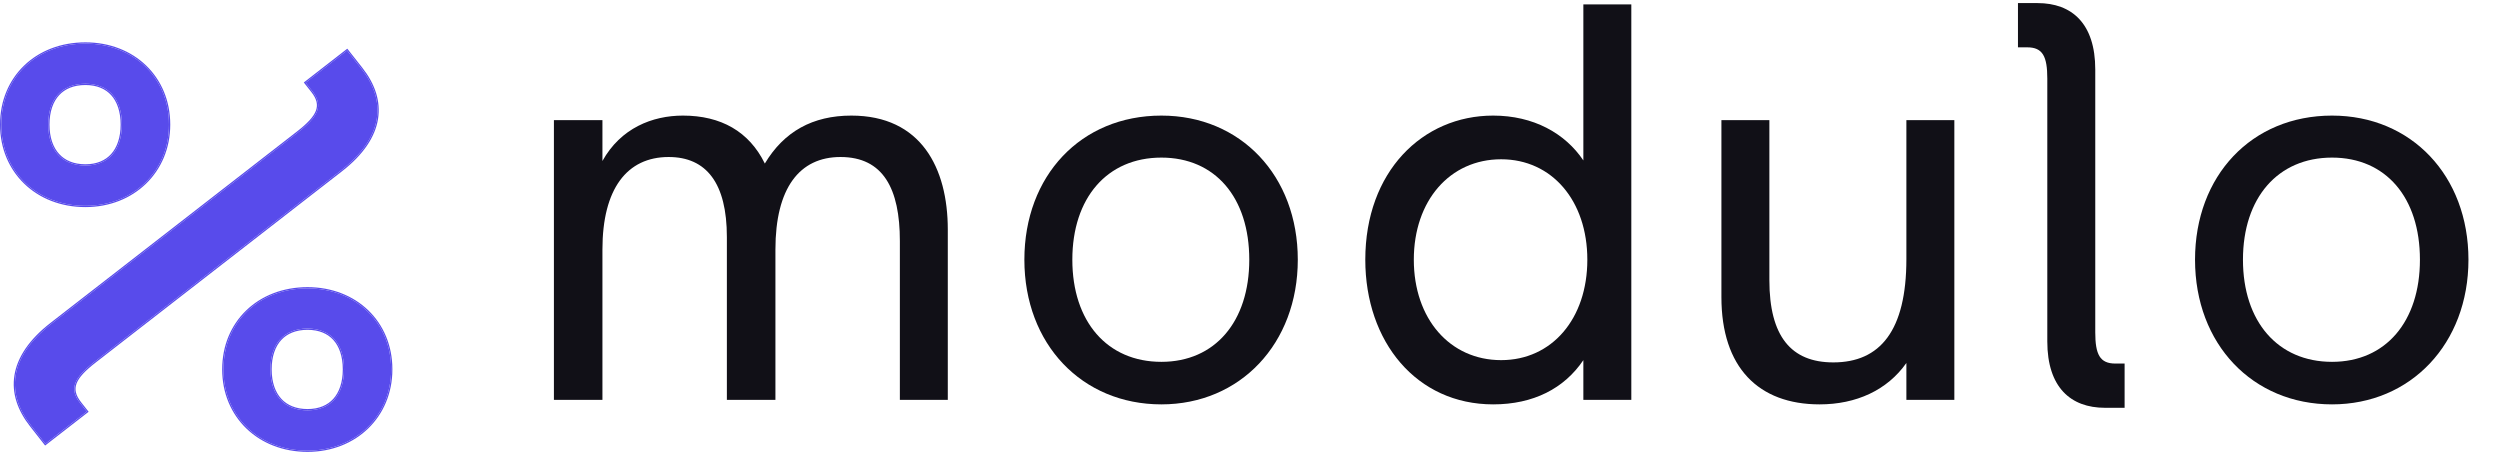 <svg width="76" height="14" viewBox="0 0 76 14" fill="none" xmlns="http://www.w3.org/2000/svg">
<g clip-path="url(#clip0_9006_965)">
<g clip-path="url(#clip1_9006_965)">
<g clip-path="url(#clip2_9006_965)">
<path d="M70.894 12.293C68.481 12.293 66.729 10.465 66.729 7.895C66.729 5.343 68.447 3.514 70.894 3.514C73.306 3.514 75.041 5.343 75.041 7.895C75.041 10.448 73.288 12.293 70.894 12.293ZM68.186 7.895C68.186 9.775 69.245 11 70.894 11C72.525 11 73.566 9.775 73.566 7.895C73.566 5.998 72.525 4.791 70.894 4.791C69.245 4.791 68.186 6.015 68.186 7.895Z" fill="#111017"/>
<path d="M63.696 2.112C63.696 0.715 62.984 0.094 61.943 0.094H61.346V1.439H61.629C62.098 1.439 62.238 1.715 62.238 2.388V10.379C62.238 11.776 62.95 12.397 63.991 12.397H64.588V11.052H64.305C63.837 11.052 63.696 10.776 63.696 10.103V2.112Z" fill="#111017"/>
<path d="M55.316 12.293C53.46 12.293 52.331 11.172 52.331 9.033V3.652H53.789V8.516C53.789 10.223 54.449 11.017 55.733 11.017C57.156 11.017 57.954 10.051 57.954 7.878V3.652H59.412V12.155H57.954V11.034C57.373 11.862 56.427 12.293 55.316 12.293Z" fill="#111017"/>
<path d="M45.392 12.293C43.066 12.293 41.505 10.396 41.505 7.895C41.505 5.222 43.24 3.514 45.392 3.514C46.615 3.514 47.578 4.049 48.134 4.877V0.134H49.592V12.155H48.134V10.948C47.552 11.81 46.615 12.293 45.392 12.293ZM42.98 7.895C42.98 9.689 44.073 10.948 45.635 10.948C47.179 10.948 48.255 9.689 48.255 7.895C48.255 6.102 47.179 4.842 45.635 4.842C44.073 4.842 42.98 6.102 42.98 7.895Z" fill="#111017"/>
<path d="M35.306 12.293C32.894 12.293 31.141 10.465 31.141 7.895C31.141 5.343 32.859 3.514 35.306 3.514C37.718 3.514 39.453 5.343 39.453 7.895C39.453 10.448 37.701 12.293 35.306 12.293ZM32.599 7.895C32.599 9.775 33.657 11 35.306 11C36.937 11 37.978 9.775 37.978 7.895C37.978 5.998 36.937 4.791 35.306 4.791C33.657 4.791 32.599 6.015 32.599 7.895Z" fill="#111017"/>
<path d="M16.839 12.155V3.652H18.314V4.894C18.869 3.894 19.833 3.514 20.761 3.514C21.915 3.514 22.774 3.997 23.251 4.972C23.833 3.997 24.709 3.514 25.881 3.514C27.998 3.514 28.813 5.101 28.813 6.981V12.155H27.356V7.326C27.356 5.739 26.852 4.773 25.551 4.773C24.301 4.773 23.573 5.722 23.573 7.585V12.155H22.097V7.205C22.097 5.567 21.473 4.773 20.327 4.773C19.06 4.773 18.314 5.739 18.314 7.585V12.155H16.839Z" fill="#111017"/>
<path fill-rule="evenodd" clip-rule="evenodd" d="M2.596 6.257C1.13 6.257 0.039 5.225 0.039 3.787C0.039 2.354 1.115 1.326 2.596 1.326C4.057 1.326 5.137 2.354 5.137 3.787C5.137 5.215 4.048 6.257 2.596 6.257ZM1.77 4.708C1.957 4.912 2.233 5.032 2.596 5.032C2.952 5.032 3.223 4.912 3.407 4.709C3.592 4.504 3.705 4.195 3.705 3.787C3.705 3.377 3.592 3.069 3.407 2.866C3.224 2.665 2.953 2.546 2.596 2.546C2.23 2.546 1.954 2.666 1.768 2.868C1.581 3.072 1.466 3.379 1.466 3.787C1.466 4.194 1.582 4.503 1.77 4.708Z" fill="#584BEB"/>
<path d="M10.37 5.178C11.68 4.162 11.744 3.051 10.986 2.087L10.551 1.534L9.29 2.513L9.496 2.775C9.837 3.209 9.681 3.54 9.05 4.03L1.56 9.846C0.25 10.863 0.186 11.974 0.944 12.938L1.378 13.491L2.639 12.511L2.433 12.249C2.092 11.816 2.249 11.485 2.879 10.995L10.37 5.178Z" fill="#584BEB"/>
<path fill-rule="evenodd" clip-rule="evenodd" d="M9.349 13.699C7.883 13.699 6.793 12.667 6.793 11.229C6.793 9.795 7.869 8.767 9.349 8.767C10.81 8.767 11.891 9.796 11.891 11.229C11.891 12.657 10.801 13.699 9.349 13.699ZM8.524 12.15C8.71 12.354 8.987 12.474 9.349 12.474C9.706 12.474 9.977 12.354 10.16 12.151C10.345 11.946 10.459 11.637 10.459 11.229C10.459 10.818 10.345 10.511 10.16 10.307C9.977 10.106 9.707 9.988 9.349 9.988C8.983 9.988 8.708 10.108 8.522 10.31C8.334 10.514 8.22 10.821 8.22 11.229C8.22 11.636 8.335 11.945 8.524 12.15Z" fill="#584BEB"/>
<path fill-rule="evenodd" clip-rule="evenodd" d="M10.558 1.48L11.017 2.063C11.4 2.551 11.579 3.08 11.492 3.619C11.405 4.157 11.054 4.696 10.394 5.209L2.903 11.025C2.588 11.27 2.4 11.469 2.328 11.657C2.259 11.838 2.299 12.016 2.464 12.226L2.694 12.518L1.372 13.544L0.914 12.961C0.53 12.473 0.351 11.944 0.439 11.406C0.526 10.868 0.877 10.328 1.536 9.816L9.027 3.999C9.342 3.755 9.531 3.555 9.602 3.368C9.671 3.186 9.631 3.009 9.466 2.799L9.236 2.507L10.558 1.48ZM2.596 6.296C1.11 6.296 0.001 5.247 0.001 3.787C0.001 2.331 1.095 1.287 2.596 1.287C4.077 1.287 5.176 2.332 5.176 3.787C5.176 5.237 4.068 6.296 2.596 6.296ZM1.799 4.682C1.977 4.877 2.242 4.994 2.596 4.994C2.943 4.994 3.203 4.877 3.378 4.684C3.555 4.487 3.667 4.188 3.667 3.787C3.667 3.383 3.555 3.086 3.378 2.891C3.204 2.7 2.944 2.585 2.596 2.585C2.239 2.585 1.974 2.701 1.797 2.894C1.617 3.089 1.505 3.386 1.505 3.787C1.505 4.187 1.618 4.486 1.799 4.682ZM10.986 2.087C11.744 3.051 11.68 4.162 10.37 5.178L2.879 10.995C2.249 11.485 2.093 11.816 2.434 12.249L2.64 12.511L1.379 13.491L0.944 12.938C0.186 11.974 0.25 10.863 1.56 9.846L9.051 4.03C9.681 3.54 9.838 3.209 9.496 2.775L9.291 2.513L10.552 1.534L10.986 2.087ZM9.349 13.737C7.863 13.737 6.754 12.689 6.754 11.229C6.754 9.773 7.849 8.729 9.349 8.729C10.831 8.729 11.929 9.773 11.929 11.229C11.929 12.679 10.822 13.737 9.349 13.737ZM8.552 12.124C8.731 12.318 8.996 12.435 9.349 12.435C9.697 12.435 9.956 12.319 10.132 12.126C10.309 11.929 10.42 11.63 10.42 11.229C10.42 10.825 10.309 10.527 10.132 10.333C9.957 10.141 9.698 10.027 9.349 10.027C8.993 10.027 8.728 10.143 8.55 10.336C8.371 10.531 8.259 10.828 8.259 11.229C8.259 11.629 8.372 11.928 8.552 12.124ZM2.596 6.257C1.13 6.257 0.039 5.225 0.039 3.787C0.039 2.353 1.115 1.326 2.596 1.326C4.057 1.326 5.137 2.354 5.137 3.787C5.137 5.215 4.048 6.257 2.596 6.257ZM1.77 4.708C1.957 4.912 2.233 5.032 2.596 5.032C2.952 5.032 3.223 4.912 3.407 4.709C3.592 4.504 3.705 4.195 3.705 3.787C3.705 3.377 3.592 3.069 3.407 2.866C3.224 2.665 2.953 2.546 2.596 2.546C2.23 2.546 1.954 2.666 1.768 2.868C1.581 3.072 1.466 3.379 1.466 3.787C1.466 4.194 1.582 4.503 1.77 4.708ZM6.793 11.229C6.793 12.667 7.884 13.699 9.349 13.699C10.801 13.699 11.891 12.657 11.891 11.229C11.891 9.796 10.81 8.767 9.349 8.767C7.869 8.767 6.793 9.795 6.793 11.229ZM9.349 12.474C8.987 12.474 8.711 12.353 8.524 12.15C8.335 11.945 8.22 11.636 8.22 11.229C8.22 10.821 8.334 10.514 8.522 10.31C8.708 10.108 8.984 9.988 9.349 9.988C9.707 9.988 9.978 10.106 10.161 10.307C10.346 10.511 10.459 10.818 10.459 11.229C10.459 11.637 10.346 11.946 10.16 12.151C9.977 12.354 9.706 12.474 9.349 12.474Z" fill="#584BEB"/>
</g>
</g>
</g>
<defs>
<clipPath id="clip0_9006_965">
<rect width="75.333" height="14" fill="white"/>
</clipPath>
<clipPath id="clip1_9006_965">
<rect width="75.127" height="13.867" fill="white"/>
</clipPath>
<clipPath id="clip2_9006_965">
<rect width="75.142" height="13.867" fill="white" transform="translate(-0.008)"/>
</clipPath>
</defs>
</svg>

